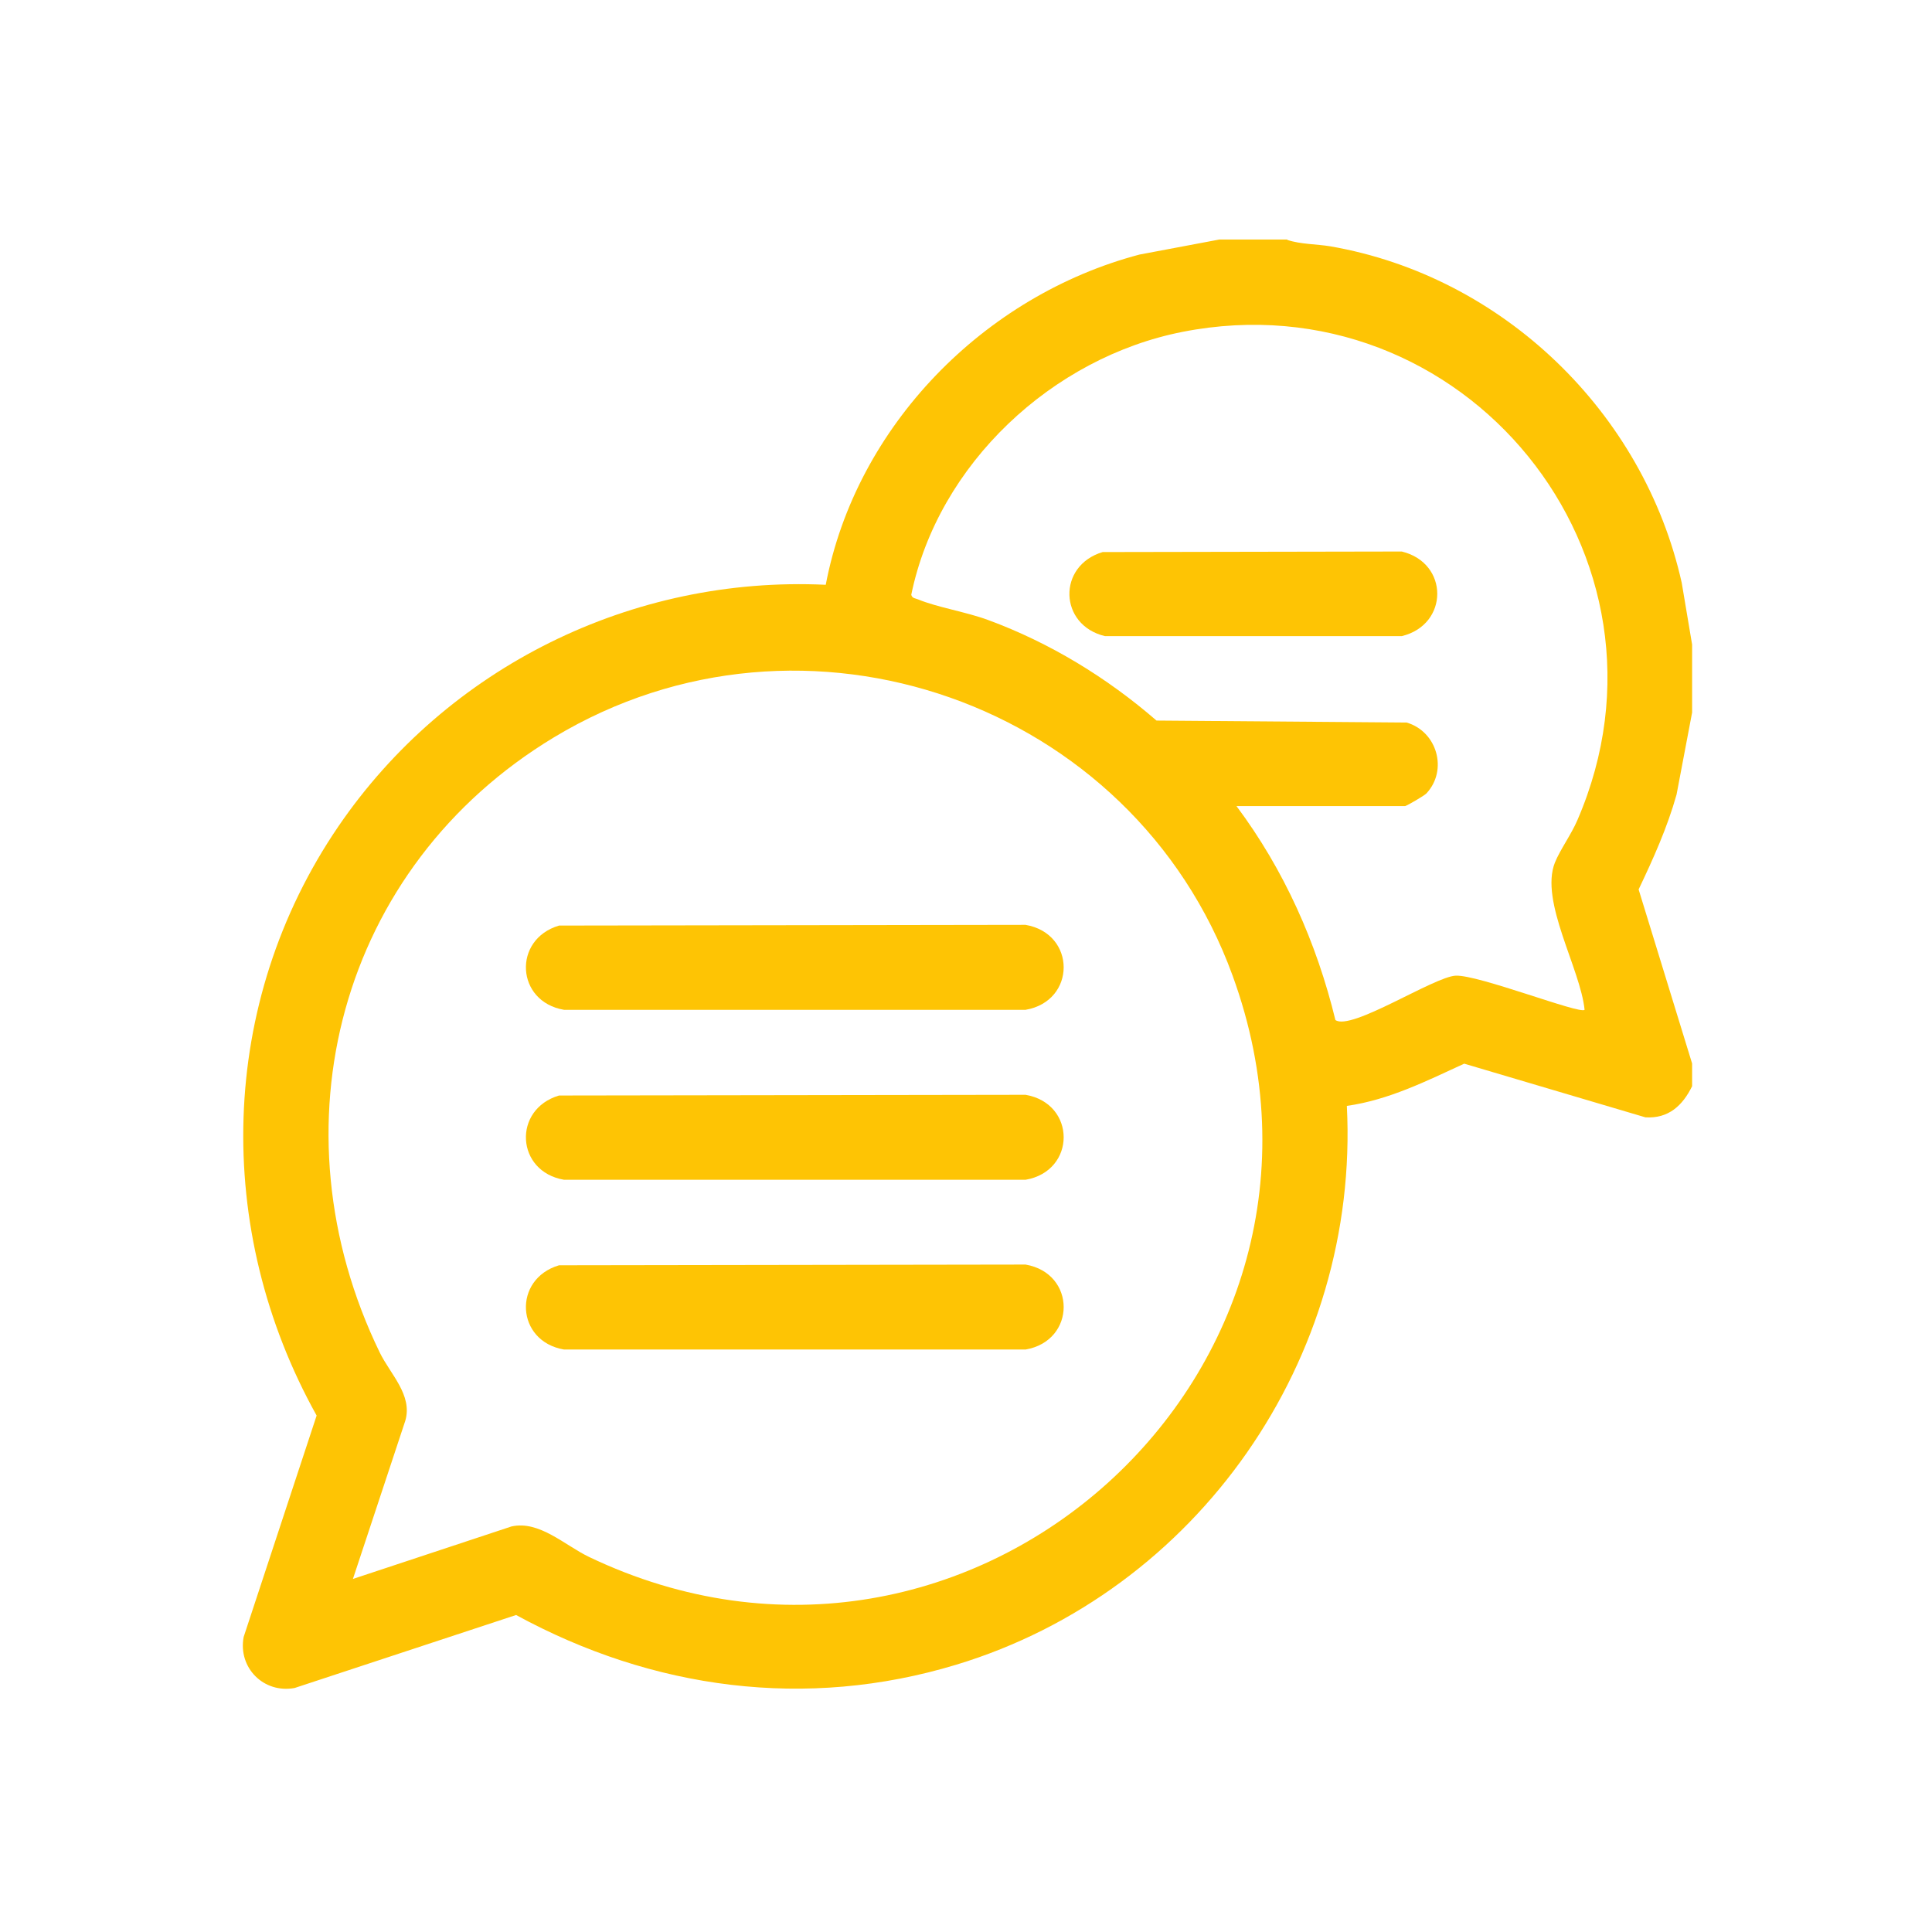 <svg xmlns="http://www.w3.org/2000/svg" id="Camada_1" viewBox="0 0 1080 1080"><defs><style>      .st0 {        fill: #fff112;      }      .st0, .st1, .st2 {        display: none;      }      .st1, .st3 {        fill: #fec404;      }      .st2 {        fill: #fff;      }    </style></defs><path class="st2" d="M243.3,915.8c-41.2-6.4-73.2-38.1-77.5-80,1-180.8-2.9-362.2,2-542.7,4.5-31.9,44-68.8,76.2-68.8h44.7v-58.6h58.6v58.6h386.8v-58.6h58.6v58.6h44.7c37.2,0,74.6,42.2,78.4,77.7v536.3c-3.6,17.2-9,32.5-20.5,46.2-14.8,17.7-34.7,27.3-57.2,31.5H243.3v-.2ZM288.7,282.9h-40.3c-8.7,0-24.2,15.4-24.2,24.2v75.5h633v-75.5c0-8.7-15.5-24.2-24.2-24.2h-40.3v58.6h-58.6v-58.6h-386.8v58.6h-58.6v-58.6h0ZM857.2,441.1H224.2v391.9c0,10.6,17.3,25.6,28.5,24.2h574.5c11.7,2.1,30-13.1,30-24.2v-391.9Z"></path><rect class="st2" x="277" y="502.6" width="58.6" height="58.6"></rect><rect class="st2" x="394.2" y="502.6" width="58.6" height="58.6"></rect><rect class="st2" x="511.4" y="502.6" width="58.6" height="58.6"></rect><rect class="st2" x="628.6" y="502.6" width="58.6" height="58.6"></rect><rect class="st2" x="745.9" y="502.6" width="58.6" height="58.6"></rect><rect class="st2" x="277" y="619.9" width="58.6" height="58.6"></rect><rect class="st2" x="394.2" y="619.9" width="58.6" height="58.6"></rect><rect class="st2" x="511.4" y="619.9" width="58.6" height="58.6"></rect><rect class="st2" x="628.6" y="619.9" width="58.6" height="58.6"></rect><rect class="st2" x="745.9" y="619.9" width="58.6" height="58.6"></rect><rect class="st2" x="277" y="737.1" width="58.6" height="58.6"></rect><rect class="st2" x="394.2" y="737.1" width="58.6" height="58.6"></rect><rect class="st2" x="511.4" y="737.1" width="58.6" height="58.6"></rect><rect class="st2" x="628.6" y="737.1" width="58.6" height="58.6"></rect><path class="st0" d="M290.3,613.7c1.6-2.6,3.7-2.5,6.4-2.9,17.2-2,50.3-1,68.4,0,54.7,3,94.4,32.6,143.3,52,39.2,15.6,98.9,3.3,142.3,7,31.9,2.7,53.6,29.4,52.5,60.9,2.1.4,3.7-.3,5.6-.9,51.5-15.1,107.2-51,159.3-67.4,42.8-13.4,88.2.6,111.2,40,2.9,4.9,13.7,25.4,9.6,29.1s-12,6.7-15.4,8.6c-109.5,61.7-229.6,125.3-342.1,181.2-40.1,19.9-66,30.9-112.5,22.1-58.7-11.1-123-42.6-181.4-58.1h-47v-29.5h35.9c2.9,0,15.9,1.9,19.4,2.7,55,11.4,115.6,42.1,171.3,55.4,34.4,8.2,57.1,3.7,88.5-11l348.2-186.3c-12.6-24.9-42.3-33.9-68.6-29.8l-228.9,95.4h-159.4v-27.6h152c9.1,0,23.2-11.9,24.8-21.3,3.8-22.2-9.4-34.1-30.2-35.9-52.2-4.5-101.6,10-151.5-10.7-23.1-9.6-90.4-46.4-110.2-46.4h-91.2v-26.7h-.3Z"></path><path class="st0" d="M609.4,247.6l120,15,6,16.5c.3,3-2.8,4.8-4.7,6.6-10.9,10.5-85,70.2-86.3,75.9l21.4,120-14.9,9.3-103.5-62.4-105.9,58.1-16.5-10.6,27.3-120.1-88.1-80.7,5.6-19.8,121.4-10.3,49.9-106.7c3.6-4.7,18.2-4.7,21.7,0l46.6,109.1h0ZM589.3,273.3l-39.1-88-39.2,86.1-97.2,9.7,71.3,67.2-21.5,93.1,85.4-45.7,82.3,49.4-18.1-94.5c1.2-5,59.9-51.7,68.8-60.3s3.5-2.4,2.8-5.5l-95.4-11.5h0Z"></path><path class="st0" d="M830.5,328.7l99.9,11.3c9.3,17.4,3,21.7-8.9,33.3-19.2,18.7-42.2,33.9-60.8,53.3l18.4,99.6-16.4,10.7-86.9-51.1-84.4,46.4c-5,4.4-19.4-8.3-19.6-12.3l22-95.8-24.1-25.9,17.8-19.2c2.8-.5,36.8,31.1,37.6,35.9l-16.6,74.5,60.9-34h14.6l59,35.8-12.5-76.1,56.8-51.1-81.1-9.2c-1.4-24.8-17.1-49.1-26.7-71.9-7.2,11.4-24.9,62.8-33.1,68.2-8.1,5.4-26.1,3.5-36.1,4.7l-3.5-24.3,3-4.2c5.8-1.8,14.6,2.4,19.2-2.9l44.1-90.4c5.7-2.8,16.7,0,20,5.8l37.4,88.8h0Z"></path><path class="st0" d="M332.4,233.5l39.9,93.7,28.6,3.7-3.7,29.5-43.9-5.8-30.7-71.6c-3.8,0-24.8,61.5-33.1,68.3s-17.9,2.8-25.8,3.6c-16.9,1.9-33.8,3.7-50.7,5.5l53.1,51c4.9,10.4-16.8,74.8-14.3,77.9l60.9-34h14.6l59,35.8-12.9-74.5c.9-4.8,28.8-29,32-28.4l17.7,19.3-20.1,20,19.6,98c-4.1,3.1-13.2,12.4-17.9,11.2l-85.7-50.8-89.8,47.5-13.9-9.3,21.5-101.5-72.6-65.8,4.4-21,101.6-9.4,41.5-89.4,20.9-3.4h-.2Z"></path><path class="st0" d="M87.6,935.3v-27.6h143.7v-304H87.6v-27.6h152c4.6,0,17.7,12.7,18.5,18.4l.9,318c1.1,7.4-13.7,23-19.4,23H87.6v-.2Z"></path><circle class="st0" cx="173.4" cy="862.9" r="20"></circle><path class="st0" d="M763.2,950.4c-1.2-31.3,1.5-63.3,0-94.6-.5-11-10.8-35.6,8.2-36.8,15.1-1,16.4,27.5,17,38.6,1.7,26.7,3,78.9,0,104.5-.7,5.8-3.3,10.3-8.5,13.1l-482.5-1c-6.5-2.8-7.2-11.1-7.7-17.5-2.2-25.7-1.4-65.7,0-91.9,4.2-78.8,53.6-135.9,134.2-141.2,74-4.9,153.6,3.3,228.2.4,13.6,2.4,15.3,20,2.2,24.7h-230.4c-53,0-108.8,51.9-108.8,105.3v96.3h90v-60.3c0-.8,4.9-7.5,6.2-8.2,6.3-3.8,19-.2,19,6.4v62.1h217.8v-62.1c0-2.7,9.2-8.5,13.5-8.3s11.7,6.8,11.7,10.1v60.3h90-.1Z"></path><path class="st0" d="M537.7,104.7c3-.5,4.5,0,7.2,1.1,12.5,5.4,27.6,57.4,38.4,69.7,21.9,6.7,48.6,5.2,70.2,10.8,12.1,3.1,16.5,10.8,8.9,21.7-7.8,11.1-50.2,44-51.9,50.8l12.4,73.5c-2.5,14.4-10.9,14.4-22.3,9.6-19.8-8.4-39.7-23.3-60-31.7l-71.4,35.1c-6.9-1-11.9-5.6-12-12.9l12.4-73.5c-1.7-6.5-43.3-39.5-51.1-49.9s-6-18.6,6.7-22.2c21.8-6.1,49.4-4.4,71.6-11.2,5.8-3.9,23.4-52,31-62.6,2.3-3.3,6-7.4,10-8.1v-.2ZM541.8,145.8c-4.2-.9-2.9.6-4,2.3-6.6,10.1-16.5,42.9-24.8,49-10,7.3-45.9,7-59.4,9.9l41,42.6-6.8,58.1,53-25.2,51.4,25.2-6.8-58.1,41-41.8c-13.8-4.9-48.7-3-59.4-10.8-7.8-5.6-20.6-41.1-25.3-51.3h0Z"></path><path class="st0" d="M858.1,216.5l35,69.4,72.2,9.7c6.4,1.7,11.3,7.7,10,14.5-1.8,10.1-47.8,46.3-55.3,58.4l11.6,76.1c-3.2,6.7-8.1,10.9-16,8.6l-66.9-33.9c-19.4,6.6-45.7,28.5-64,33.4s-18.4-1.2-18.1-12.6c.5-21.7,11.4-49.2,12.4-71.7-12.9-14.1-26.7-27.4-40.2-40.9s-27.1-19.6-5-31.9l72.2-9.7,33.7-68c4.5-4.9,13-4.9,18.3-1.4h0ZM851.4,255.6c-4.2-.9-2.9.6-4,2.3-5.7,8.8-19.2,44.2-24.3,48.2-8.8,7-47.3,6.6-59.9,10.7,6.5,12.3,37,29.8,40.6,41.3,4,12.8-6.8,44.9-8.2,59.5l53.1-25.3c18.3,5.2,35.2,17.9,53,25.3l-6.8-59.9,41-40.8-58.3-9.2c-10.9-15.5-18.3-34.7-26.3-52h.1Z"></path><path class="st0" d="M273.9,285.9l72.2,9.7c7.1,2,11.8,8.9,9.9,16.2-15.8,20.7-38.4,36.3-55.1,56.6.9,22.5,11.9,50.1,12.4,71.7s-7.7,15.4-18.1,12.6c-18.6-5.1-44.1-27-63.9-33.2l-65.6,33.2c-9.5,3.8-17.4-3.1-17.9-12.4l12.2-71.8-52.7-53.6c-6.5-10.1-.9-16.4,9.4-19.2,21.3-5.9,48.7-4.8,70.6-10.4,3-1.8,24.9-53.9,30.9-62.7,6.3-9.2,14.4-12.4,22.9-3.7l32.9,67h0ZM232.2,255.6c-4.2-.9-2.9.6-4,2.3-6.1,9.4-19.4,45.8-25.9,49.7l-58.3,9.2c6.9,11.1,37.1,30.2,40.6,41.3,4.2,13.3-6.1,44.8-8.2,59.5,3.4,2.6,45.2-25,53.1-25.3,9.9-.4,51.7,27.9,54.9,25.3-1.4-14.6-12.2-46.6-8.2-59.5,2-6.4,42.6-39.2,40.6-41.3l-59.9-10.7-24.7-50.5Z"></path><path class="st0" d="M669.7,546.4c0,72.1-58.4,130.5-130.5,130.5s-130.5-58.4-130.5-130.5,58.4-130.5,130.5-130.5,130.5,58.4,130.5,130.5ZM644.7,546.4c0-58.3-47.2-105.5-105.5-105.5s-105.5,47.2-105.5,105.5,47.2,105.5,105.5,105.5,105.5-47.2,105.5-105.5Z"></path><path class="st0" d="M750.1,782.5c-4.4,5.5-12,4.8-17.4,1.3-2.9-1.9-22.2-17.9-23.2-19.9-5.2-9.7,3-20.1,13.1-18.7,4.9.7,28.2,20.2,29.5,24.7s.5,9.5-2,12.6h0Z"></path><path class="st1" d="M1011.7,308.5v38.8c-4.4,27.2-10.9,53.1-23.8,77.6-37.1,70.7-114.8,115.3-194.9,111.1v339.5c0,53.7-62.4,107.7-115.4,105-148.4-6.6-304.1,8.5-451.6,0-55-3.2-102.2-34.7-114.3-90.3-4.1-18.7-5.7-73.5-2.8-92.2.6-4,5.9-11.6,9.6-11.6h108.5c1.7-170,3-340.4,3.5-510.6,0-6.7,2.3-12.9,8.2-16.5l369.9-1.9c45.3-121.8,189.7-175.7,303.2-107.3,53.6,32.3,94.6,95.4,100,158.4h0ZM982.4,328.2c0-98.5-79.9-178.4-178.4-178.4s-178.4,79.9-178.4,178.4,79.9,178.4,178.4,178.4,178.4-79.9,178.4-178.4ZM600.8,287.3h-340.3l-3.5,499.1h325.4c4.9,0,8.9,8.9,9.5,13.4,5.3,37.9-9.6,74.5,12.8,110.6,42.9,69.2,152,43.2,158.5-38.4l-.3-338.4-2.8-2.5c-53.7-11.3-100.3-44.7-130.5-90l-154.8-.4c-12.2-1.3-18.1-15.8-9.9-25,.9-1,7.5-4.8,8-4.8h140.2c-10.8-27-15.9-54.5-17.5-83.6l5.1-39.9h0ZM562,814.6H138.8v66.1c0,27.7,45.6,69.7,73.2,69.7h388.8c-13.8-12.7-25.4-28.8-31.8-46.7-2.3-6.4-7-22.2-7-28.3v-60.8Z"></path><path class="st1" d="M681.4,692.4c-2.6,2.6-8.9,3.8-12.6,4.1-61,5.5-130.4-4.3-192.3,0-22.2-1.9-19.3-28.8,1.8-30,60.3,5,131.5-6.7,190.5,0,13,1.5,23.7,15,12.7,26h-.1Z"></path><path class="st1" d="M471.6,539.9l200.7-.4c17.8,1.8,17.9,26.5,0,28.3h-199.4c-14.5-1.8-15.5-24.3-1.3-27.9h0Z"></path><path class="st1" d="M427.9,426.7c0,25.4-20.6,46.1-46.1,46.1s-46.1-20.6-46.1-46.1,20.6-46.1,46.1-46.1,46.1,20.6,46.1,46.1ZM376.3,411.1c-19.3,4.4-14.2,37.4,11.1,30.5,20.8-5.6,12.3-35.8-11.1-30.5Z"></path><path class="st1" d="M427.9,553.8c0,25.4-20.6,46-46,46s-46-20.6-46-46,20.6-46,46-46,46,20.6,46,46ZM378.2,538.1c-23.2,3.8-15.1,38.6,11.1,30.6,17.1-5.3,11.8-34.3-11.1-30.6Z"></path><path class="st1" d="M427.9,681c0,25.4-20.6,46-46,46s-46-20.6-46-46,20.6-46,46-46,46,20.6,46,46ZM378.2,665.1c-23.5,4.5-14.7,38.5,11.1,30.6s11.1-34.9-11.1-30.6Z"></path><path class="st1" d="M816.2,220.1c26,5,51.6,34.2,49.2,61.1-1.3,15.2-21.4,20.2-27.9,6.7-5-10.4.2-18.4-10.9-29.6-35-35.2-81.8,26.3-40.1,50.7,11.6,6.8,24.4,4,37.5,8.4,58.8,19.8,52.8,106.5-7.8,118.4,6.5,40.3-35.4,41-28.7.1-15.8-4.8-30.9-16.1-38.8-30.8-7.4-13.7-14.6-47.1,9.9-43.4,18.1,2.7,5.8,34,31.8,44.1,30.1,11.7,57.7-21.3,40.6-47.6-12.3-18.8-30.5-12.9-48.4-18.6-47.9-15.5-55.5-83-13.3-110.2s17.2-7.9,17.7-8.7c4-5.9-5.4-29.3,15.8-28.4,15.5.7,13.4,17,13.5,28.1v-.3Z"></path><path class="st1" d="M182.8,950c-12.8-7.9-12-17.4-11.2-31.2,4-70,46-143.4,104-182.1,37.9-25.3,82.7-33.1,124.5-49.7l27-53c-12.7-15.4-24.8-31-33.3-49.3-18.4-.6-35.2-1.2-48.8-15.1-14.4-14.7-14-33.2-13.8-52.6-18.7-6.4-30.1-23.1-31.8-42.6-4-46.2-2.6-130.9,10.8-174.7,68-222.6,390.1-222.5,458,0,13.4,43.8,14.8,128.5,10.8,174.7s-41.1,48.8-76.6,45.7c-3.2,12-4.1,24.6-7.4,36.6-8,29.2-24.2,54.6-43.7,77.2l27,53c41.8,16.7,86.6,24.5,124.5,49.7,58.1,38.7,100,112.1,104,182.1.8,13.8,1.7,23.2-11.2,31.2H182.8ZM747,355.4c-3.7-26.7-9.8-52.3-21.8-76.5-41-83.5-134.6-128.9-226-111.3-91.7,17.6-159.1,95.4-167.8,187.9h32c1-69.2,47.3-132.3,113.5-152.7,34.2-10.5,90.5-10.5,124.7,0,66.1,20.3,112.5,83.5,113.5,152.7h32ZM683.1,371.4v-26.4c0-26.2-21.9-64.6-40.7-82.4-48.3-45.5-142-48.2-194.8-9.3-27.1,20-49.4,55.3-49.8,89.2,23.2-28.5,62.1-48.7,99.1-51.1,21.8-1.4,20.4,5.5,34.3,16.8,44.7,36.3,93.9,57.6,151.9,63.1ZM462.5,584h-32c5,11.1,14.2,22.1,23.1,30.4,59.5,55.3,151.1,40.6,193.3-27.3,16.8-27.1,21.8-57.5,26.3-88.8,4.5-31.3,6.7-63.2,8-94.7-52.5-6.1-102.1-21.8-145.8-51.6-6.5-4.4-33.4-28.1-37-28.2-8.2-.3-25.2,5-33.3,8.2-17.5,6.9-32.8,19.1-45.2,33.2-3.4,3.8-21.5,27.3-22.4,30.3-1.6,5.2-.9,15.7-.7,21.7.5,16.4,3,36.2,4.8,52.7,3,27.6,7.7,55,12.8,82.3h46.8c7.6-17.7,22.2-29.9,41.8-31.9,33.9-3.4,79.3-.3,83.7,42.5,5.2,50.4-45.6,57.1-83.7,53.4-18.2-1.8-35.8-14-40.8-32ZM363.4,387.4h-32v87.1c0,4.3,9.3,13.6,13.6,13.6h26.4l-8-100.7ZM747,387.4h-32l-8,100.7h26.4c4.2,0,13.6-9.3,13.6-13.6v-87.1ZM375.9,520.2l-12.6-.2c-1.2,15.4-.3,32.2,19.2,32l-6.6-31.7ZM505.2,552.4c-15.1,2.7-19,23-4.8,29.6,7.1,3.3,39.8,3.3,46.6-.6,10.9-6.1,10.2-22.2-1-27.5-6.2-2.9-33.4-2.9-40.8-1.6ZM627.9,659.1l-67.9,71.1,53.5,53.5c15.1-25.4,25.9-53.3,35.7-81.1l-21.3-43.5ZM446.5,663.9l-17.6,39c10.5,27.5,20.7,55.5,35.9,80.8l50.3-51.9-68.7-67.9ZM564.8,678.3c-19.1,2.4-38.7,2.8-57.5-1.6l31,30.3,26.5-28.7ZM510.4,918c-40.6-62.6-84.3-123.1-107.9-195l-3.1-1.6c-30.9,11.6-64.6,18.4-93.6,34.3-58.7,32.2-95.2,96.5-102.3,162.3h306.9ZM874.9,918c-7.1-65.7-43.5-130-102.3-162.3-29.1-16-62.7-22.7-93.6-34.3l-3.1,1.6c-23.5,71.8-67.4,132.4-107.9,195h306.9ZM537,755.1l-55.4,59.8,58.3,87.1,56.8-87.1-59.7-59.8Z"></path><path class="st1" d="M769,795.2c2.1-.3,3.4-.4,5.6,0,13.5,2.5,52.8,50.3,53.2,64.4.3,9.4-7.8,17.7-17.5,16.8-11.7-1.2-20.4-23.4-28.2-32.7-6.7-8-26.6-22.7-27-32.2-.3-7.6,6.5-15.3,13.9-16.3Z"></path><circle class="st1" cx="715" cy="780.5" r="15.8"></circle><path class="st3" d="M719.6,134.1c7.4,2.5,16.3,2.3,24.1,3.6,96.4,16.7,175.2,92.9,196.4,188.1l5.8,34.5v38l-8.7,45.9c-5.2,18.5-13,35.8-21.2,53l29.9,97.3v12.7c-5.3,10.8-13.2,18.2-26.1,17.4l-101.3-30c-21.1,9.7-42.2,20.3-65.6,23.6,7.2,141.3-83.4,271.5-218.4,312.4-83.9,25.4-169.7,13.8-246-27.8l-123.8,40.8c-17.3,3.2-31.7-11.3-28.5-28.5l40.8-123.8c-57.9-103.9-55.1-230.8,12.2-329.4,60.8-89,164.1-140.1,272.4-135,16.9-88.8,88.6-161.7,175.4-184.6l44.6-8.4h38ZM785.3,450.6h-94.1c26.6,35.6,44.8,76.4,55.3,119.6,8.7,6.3,55.2-24.3,67.3-24.8,12.8-.5,69.4,21.7,72,19.1-2.3-23-25.2-60.7-16.6-82.3,2.9-7.2,9.2-15.8,12.6-23.8,63.8-147.6-63.8-303.7-220.7-272.9-72.8,14.3-136.7,73.9-151.7,147,.6,2.1,2.3,1.9,3.9,2.6,10.6,4.4,27,7,39.1,11.5,34.5,12.7,66.4,32.2,94.1,56.2l139.8,1.1c17.1,5,23.2,26.6,11.1,39.6-1.2,1.3-10.7,6.8-11.9,7.1ZM197.4,882.6l88.5-29.3c15.5-3.5,29.8,10.5,43.3,17,212.7,101.8,440.6-103.5,359.8-325-55.6-152.6-239.4-217.4-379.2-133.2-120.3,72.5-158.5,218.4-97.5,344,5.9,12.1,18.4,23.7,14.3,38l-29.3,88.5Z"></path><path class="st3" d="M312.5,517.4l260.8-.4c28.4,4.9,28.4,42.6,0,47.5h-258c-27-4.6-28.8-39.4-2.8-47.1Z"></path><path class="st3" d="M312.5,612.4l260.8-.4c28.4,4.9,28.4,42.6,0,47.5h-258c-27-4.6-28.8-39.4-2.8-47.1Z"></path><path class="st3" d="M312.5,707.3l260.8-.4c28.4,4.9,28.4,42.6,0,47.5h-258c-27-4.6-28.8-39.4-2.8-47.1Z"></path><path class="st3" d="M616.3,308.6l167.3-.3c26.5,6.4,26.4,40.9,0,47.3h-165.9c-25.8-6.1-26.8-39.4-1.3-47Z"></path></svg>